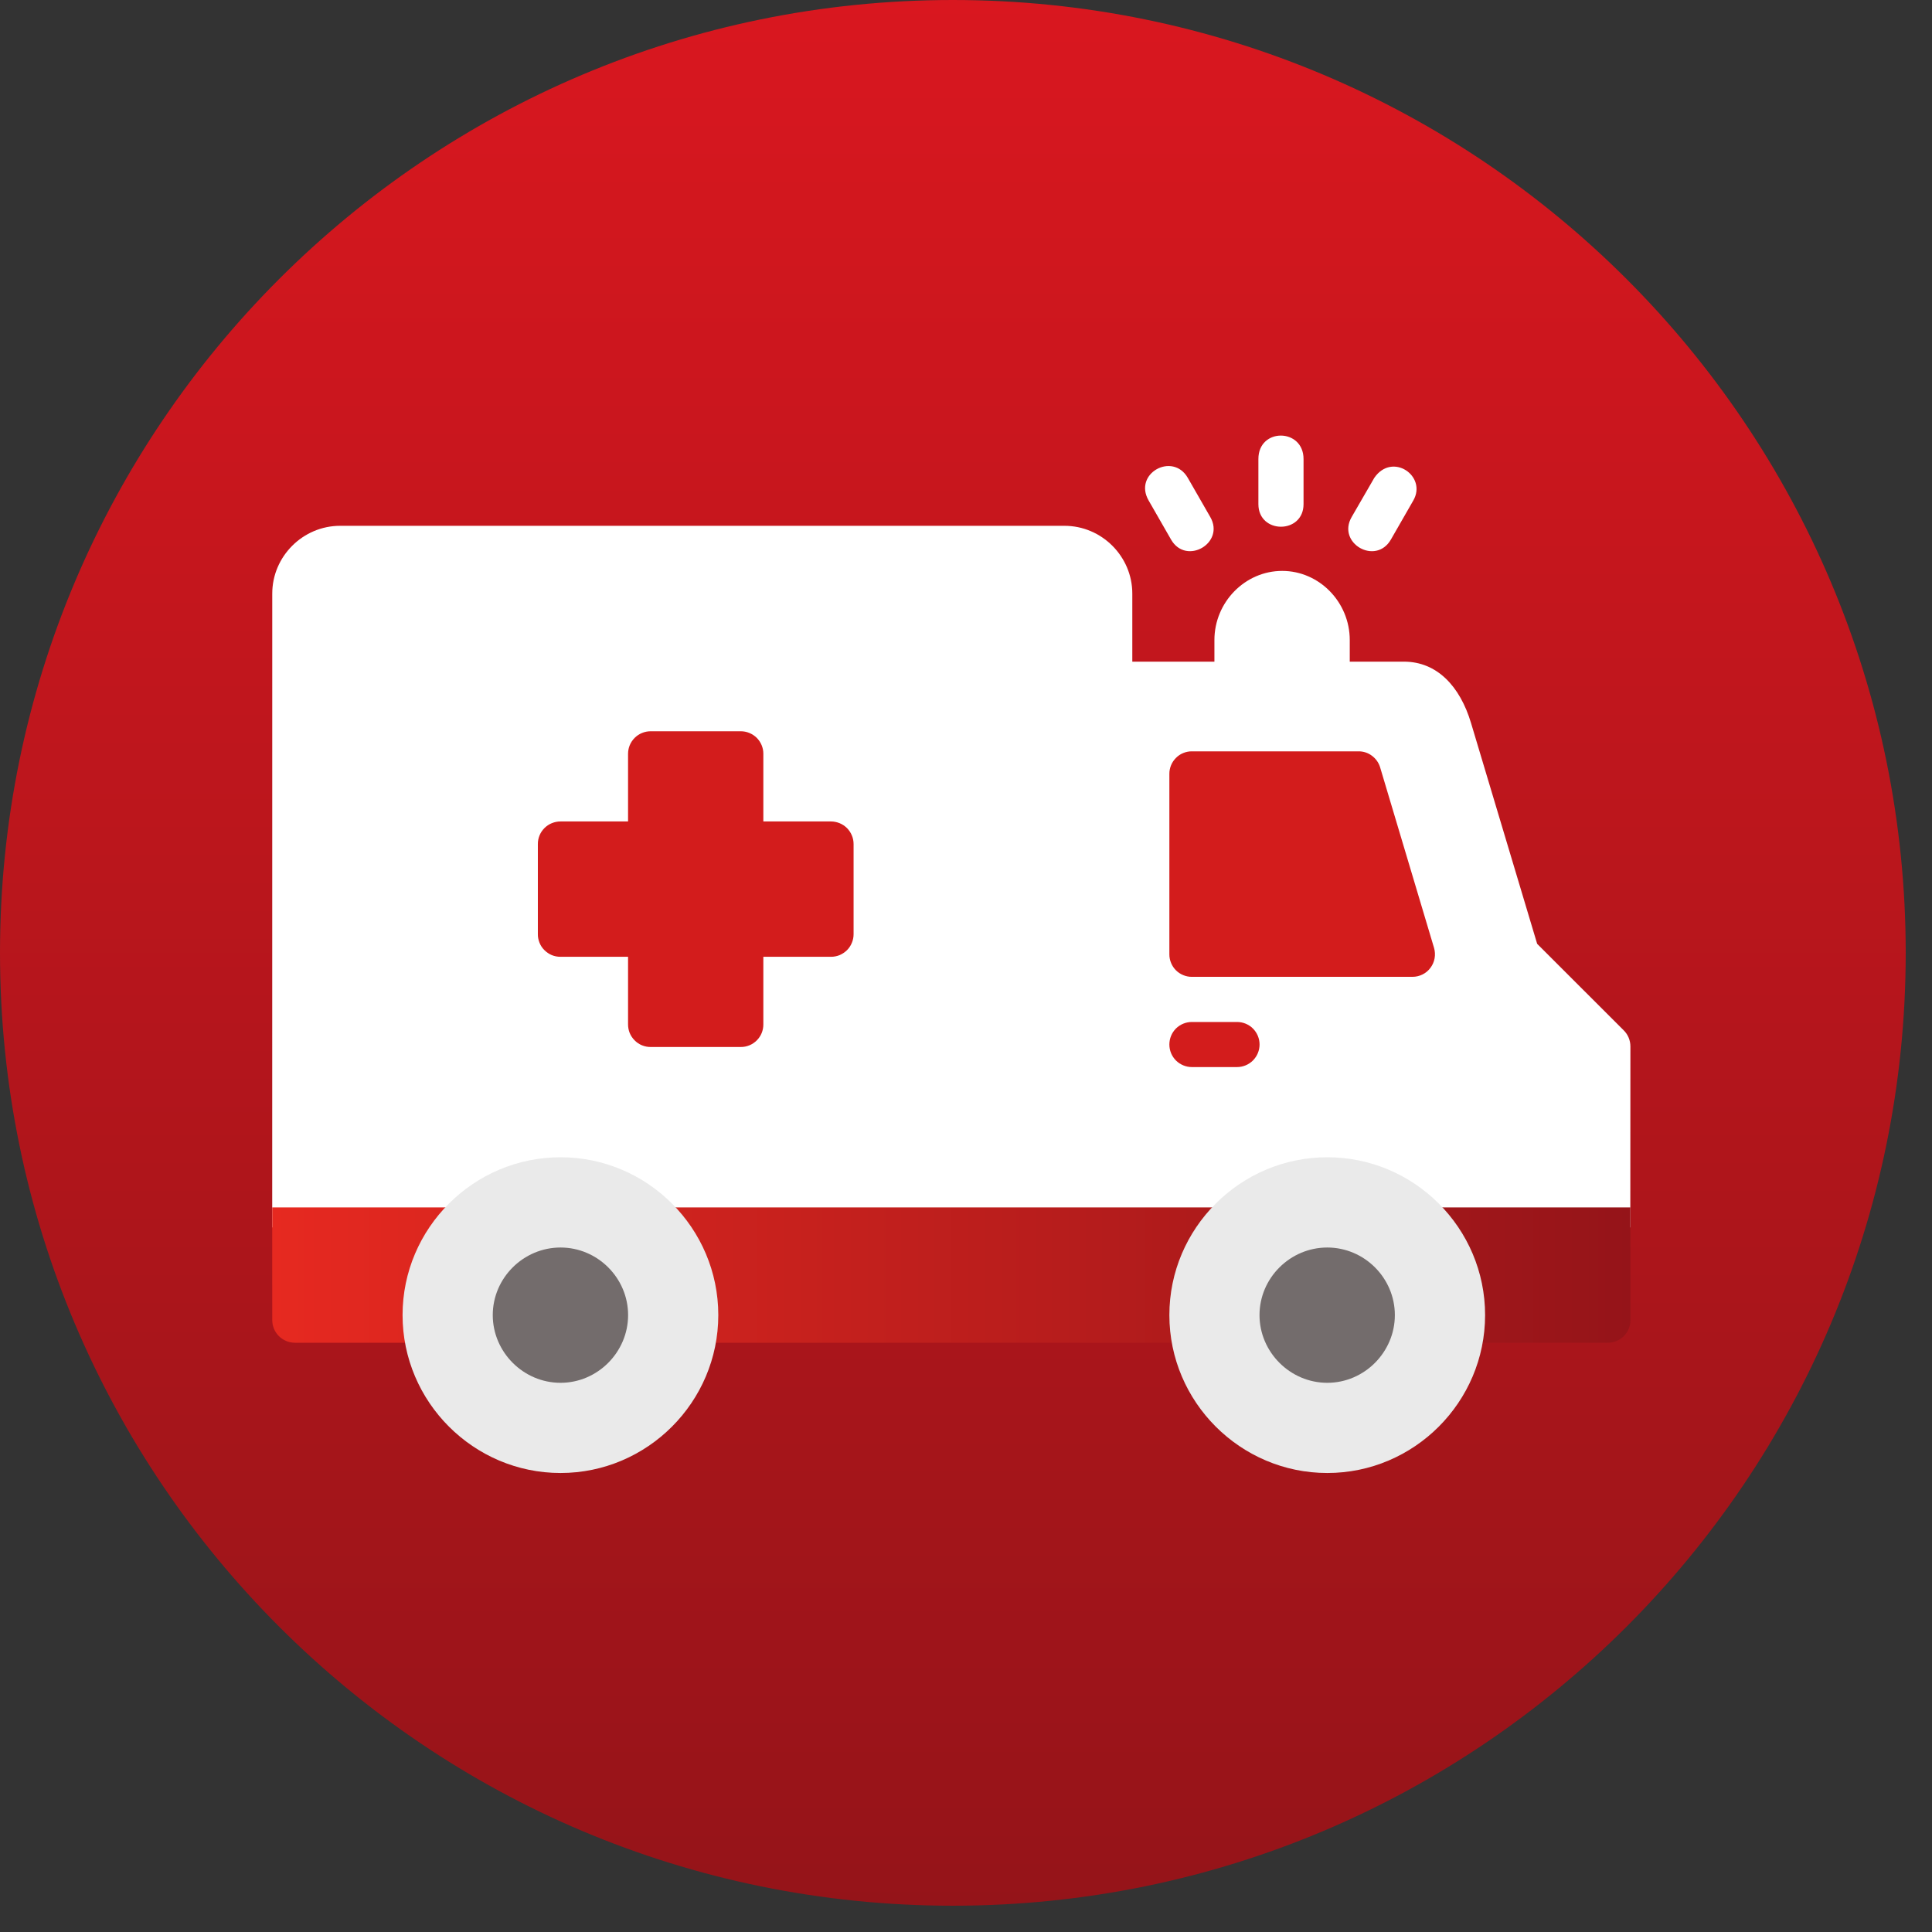 <svg fill="none" viewBox="0 0 38 38" height="38" width="38" xmlns="http://www.w3.org/2000/svg">
<rect x="0" y="0" width="38" height="38" fill="#333333" stroke="none"/>
<path fill="url(#paint0_linear_45_103)" d="M18.741 37.483C29.092 37.483 37.483 29.092 37.483 18.741C37.483 8.391 29.092 0 18.741 0C8.391 0 0 8.391 0 18.741C0 29.092 8.391 37.483 18.741 37.483Z"></path>
<path fill="white" d="M25.219 11.229C24.489 11.229 23.886 11.843 23.886 12.589V13.496H26.548V12.589C26.548 11.843 25.948 11.229 25.219 11.229Z"></path>
<path fill="white" d="M6.69 10.342C5.958 10.342 5.355 10.943 5.355 11.675L5.354 24.142H32.066C32.066 24.142 32.068 20.776 32.068 20.582C32.068 20.463 32.021 20.349 31.937 20.266L30.234 18.564L28.933 14.22C28.716 13.495 28.261 13.014 27.615 13.014H22.271V11.675C22.271 10.943 21.669 10.342 20.937 10.342H6.69Z"></path>
<path fill="#D31C1C" d="M23.443 14.778C23.385 14.777 23.327 14.789 23.273 14.811C23.219 14.833 23.17 14.866 23.129 14.908C23.088 14.949 23.055 14.998 23.033 15.052C23.011 15.106 22.999 15.164 23 15.223V18.771C23 18.83 23.011 18.887 23.034 18.941C23.056 18.995 23.089 19.044 23.13 19.085C23.171 19.126 23.22 19.158 23.274 19.18C23.328 19.202 23.385 19.214 23.443 19.213H27.782C27.851 19.213 27.918 19.197 27.98 19.166C28.041 19.136 28.095 19.091 28.136 19.035C28.177 18.98 28.205 18.916 28.217 18.848C28.229 18.78 28.225 18.71 28.206 18.644L27.146 15.095C27.119 15.003 27.062 14.923 26.986 14.866C26.91 14.808 26.817 14.777 26.721 14.778H23.443Z"></path>
<path fill="url(#paint1_linear_45_103)" d="M5.354 23.748L5.355 25.964C5.354 26.209 5.553 26.409 5.799 26.41H31.621C31.869 26.411 32.07 26.21 32.068 25.964L32.067 23.748H5.354Z"></path>
<path fill="#EAEAEA" d="M26.106 22.762C24.397 22.762 23 24.156 23 25.866C23 27.575 24.397 28.972 26.106 28.972C27.816 28.972 29.21 27.575 29.21 25.866C29.21 24.156 27.816 22.762 26.106 22.762Z"></path>
<path fill="#736C6C" d="M26.106 24.537C25.376 24.537 24.773 25.136 24.773 25.866C24.773 26.595 25.376 27.198 26.106 27.198C26.835 27.198 27.435 26.595 27.435 25.866C27.435 25.136 26.835 24.537 26.106 24.537Z"></path>
<path fill="#EAEAEA" d="M11.025 22.762C9.315 22.762 7.918 24.156 7.918 25.866C7.918 27.575 9.315 28.972 11.025 28.972C12.734 28.972 14.128 27.575 14.128 25.866C14.128 24.156 12.734 22.762 11.025 22.762Z"></path>
<path fill="#736C6C" d="M11.025 24.537C10.295 24.537 9.692 25.136 9.692 25.866C9.692 26.595 10.295 27.198 11.025 27.198C11.754 27.198 12.354 26.595 12.354 25.866C12.354 25.136 11.754 24.537 11.025 24.537Z"></path>
<path fill="white" d="M24.751 9.028V9.916C24.751 10.508 25.639 10.508 25.639 9.916V9.028C25.639 8.419 24.751 8.409 24.751 9.028Z"></path>
<path fill="white" d="M27.031 9.398L26.586 10.168C26.288 10.682 27.058 11.127 27.356 10.614L27.798 9.844C28.074 9.363 27.384 8.886 27.031 9.398Z"></path>
<path fill="white" d="M22.592 9.844L23.034 10.614C23.331 11.127 24.101 10.681 23.804 10.168C23.804 10.168 23.51 9.655 23.362 9.398C23.065 8.884 22.286 9.312 22.592 9.844Z"></path>
<path fill="#D31C1C" d="M23.443 20.101C23.326 20.101 23.213 20.147 23.129 20.23C23.046 20.314 23 20.426 23 20.544C23 20.662 23.046 20.774 23.129 20.858C23.213 20.941 23.326 20.988 23.443 20.988H24.33C24.448 20.988 24.561 20.941 24.644 20.858C24.727 20.774 24.774 20.662 24.774 20.544C24.774 20.426 24.727 20.314 24.644 20.23C24.561 20.147 24.448 20.101 24.33 20.101H23.443Z"></path>
<path fill="#D31C1C" d="M12.798 14.383C12.74 14.383 12.682 14.394 12.627 14.417C12.573 14.439 12.524 14.472 12.483 14.513C12.441 14.555 12.409 14.604 12.386 14.658C12.364 14.712 12.353 14.77 12.353 14.828V16.157H11.024C10.965 16.157 10.907 16.169 10.853 16.191C10.799 16.213 10.75 16.246 10.709 16.287C10.667 16.329 10.634 16.378 10.612 16.432C10.59 16.486 10.578 16.544 10.579 16.603V18.374C10.578 18.432 10.59 18.49 10.612 18.544C10.634 18.599 10.667 18.648 10.709 18.689C10.75 18.73 10.799 18.763 10.853 18.786C10.907 18.808 10.965 18.819 11.024 18.819H12.353V20.148C12.353 20.207 12.364 20.265 12.386 20.319C12.409 20.373 12.441 20.422 12.483 20.463C12.524 20.505 12.573 20.538 12.627 20.56C12.682 20.582 12.74 20.594 12.798 20.593H14.569C14.628 20.594 14.686 20.582 14.74 20.56C14.794 20.538 14.843 20.505 14.885 20.463C14.926 20.422 14.959 20.373 14.981 20.319C15.003 20.265 15.015 20.207 15.014 20.148V18.819H16.344C16.402 18.819 16.46 18.808 16.514 18.786C16.568 18.763 16.617 18.73 16.659 18.689C16.7 18.648 16.733 18.599 16.755 18.544C16.778 18.49 16.789 18.432 16.789 18.374V16.603C16.789 16.544 16.778 16.486 16.755 16.432C16.733 16.378 16.7 16.329 16.659 16.287C16.617 16.246 16.568 16.213 16.514 16.191C16.46 16.169 16.402 16.157 16.344 16.157H15.014V14.828C15.015 14.77 15.003 14.712 14.981 14.658C14.959 14.604 14.926 14.555 14.885 14.513C14.843 14.472 14.794 14.439 14.74 14.417C14.686 14.394 14.628 14.383 14.569 14.383H12.798Z"></path>
<defs>
<linearGradient gradientUnits="userSpaceOnUse" y2="37.483" x2="18.741" y1="0" x1="18.741" id="paint0_linear_45_103">
<stop stop-color="#D9171F"></stop>
<stop stop-color="#951419" offset="1"></stop>
</linearGradient>
<linearGradient gradientUnits="userSpaceOnUse" y2="25.079" x2="32.068" y1="25.079" x1="5.354" id="paint1_linear_45_103">
<stop stop-color="#E62920"></stop>
<stop stop-color="#951419" offset="1"></stop>
</linearGradient>
</defs>
</svg>
